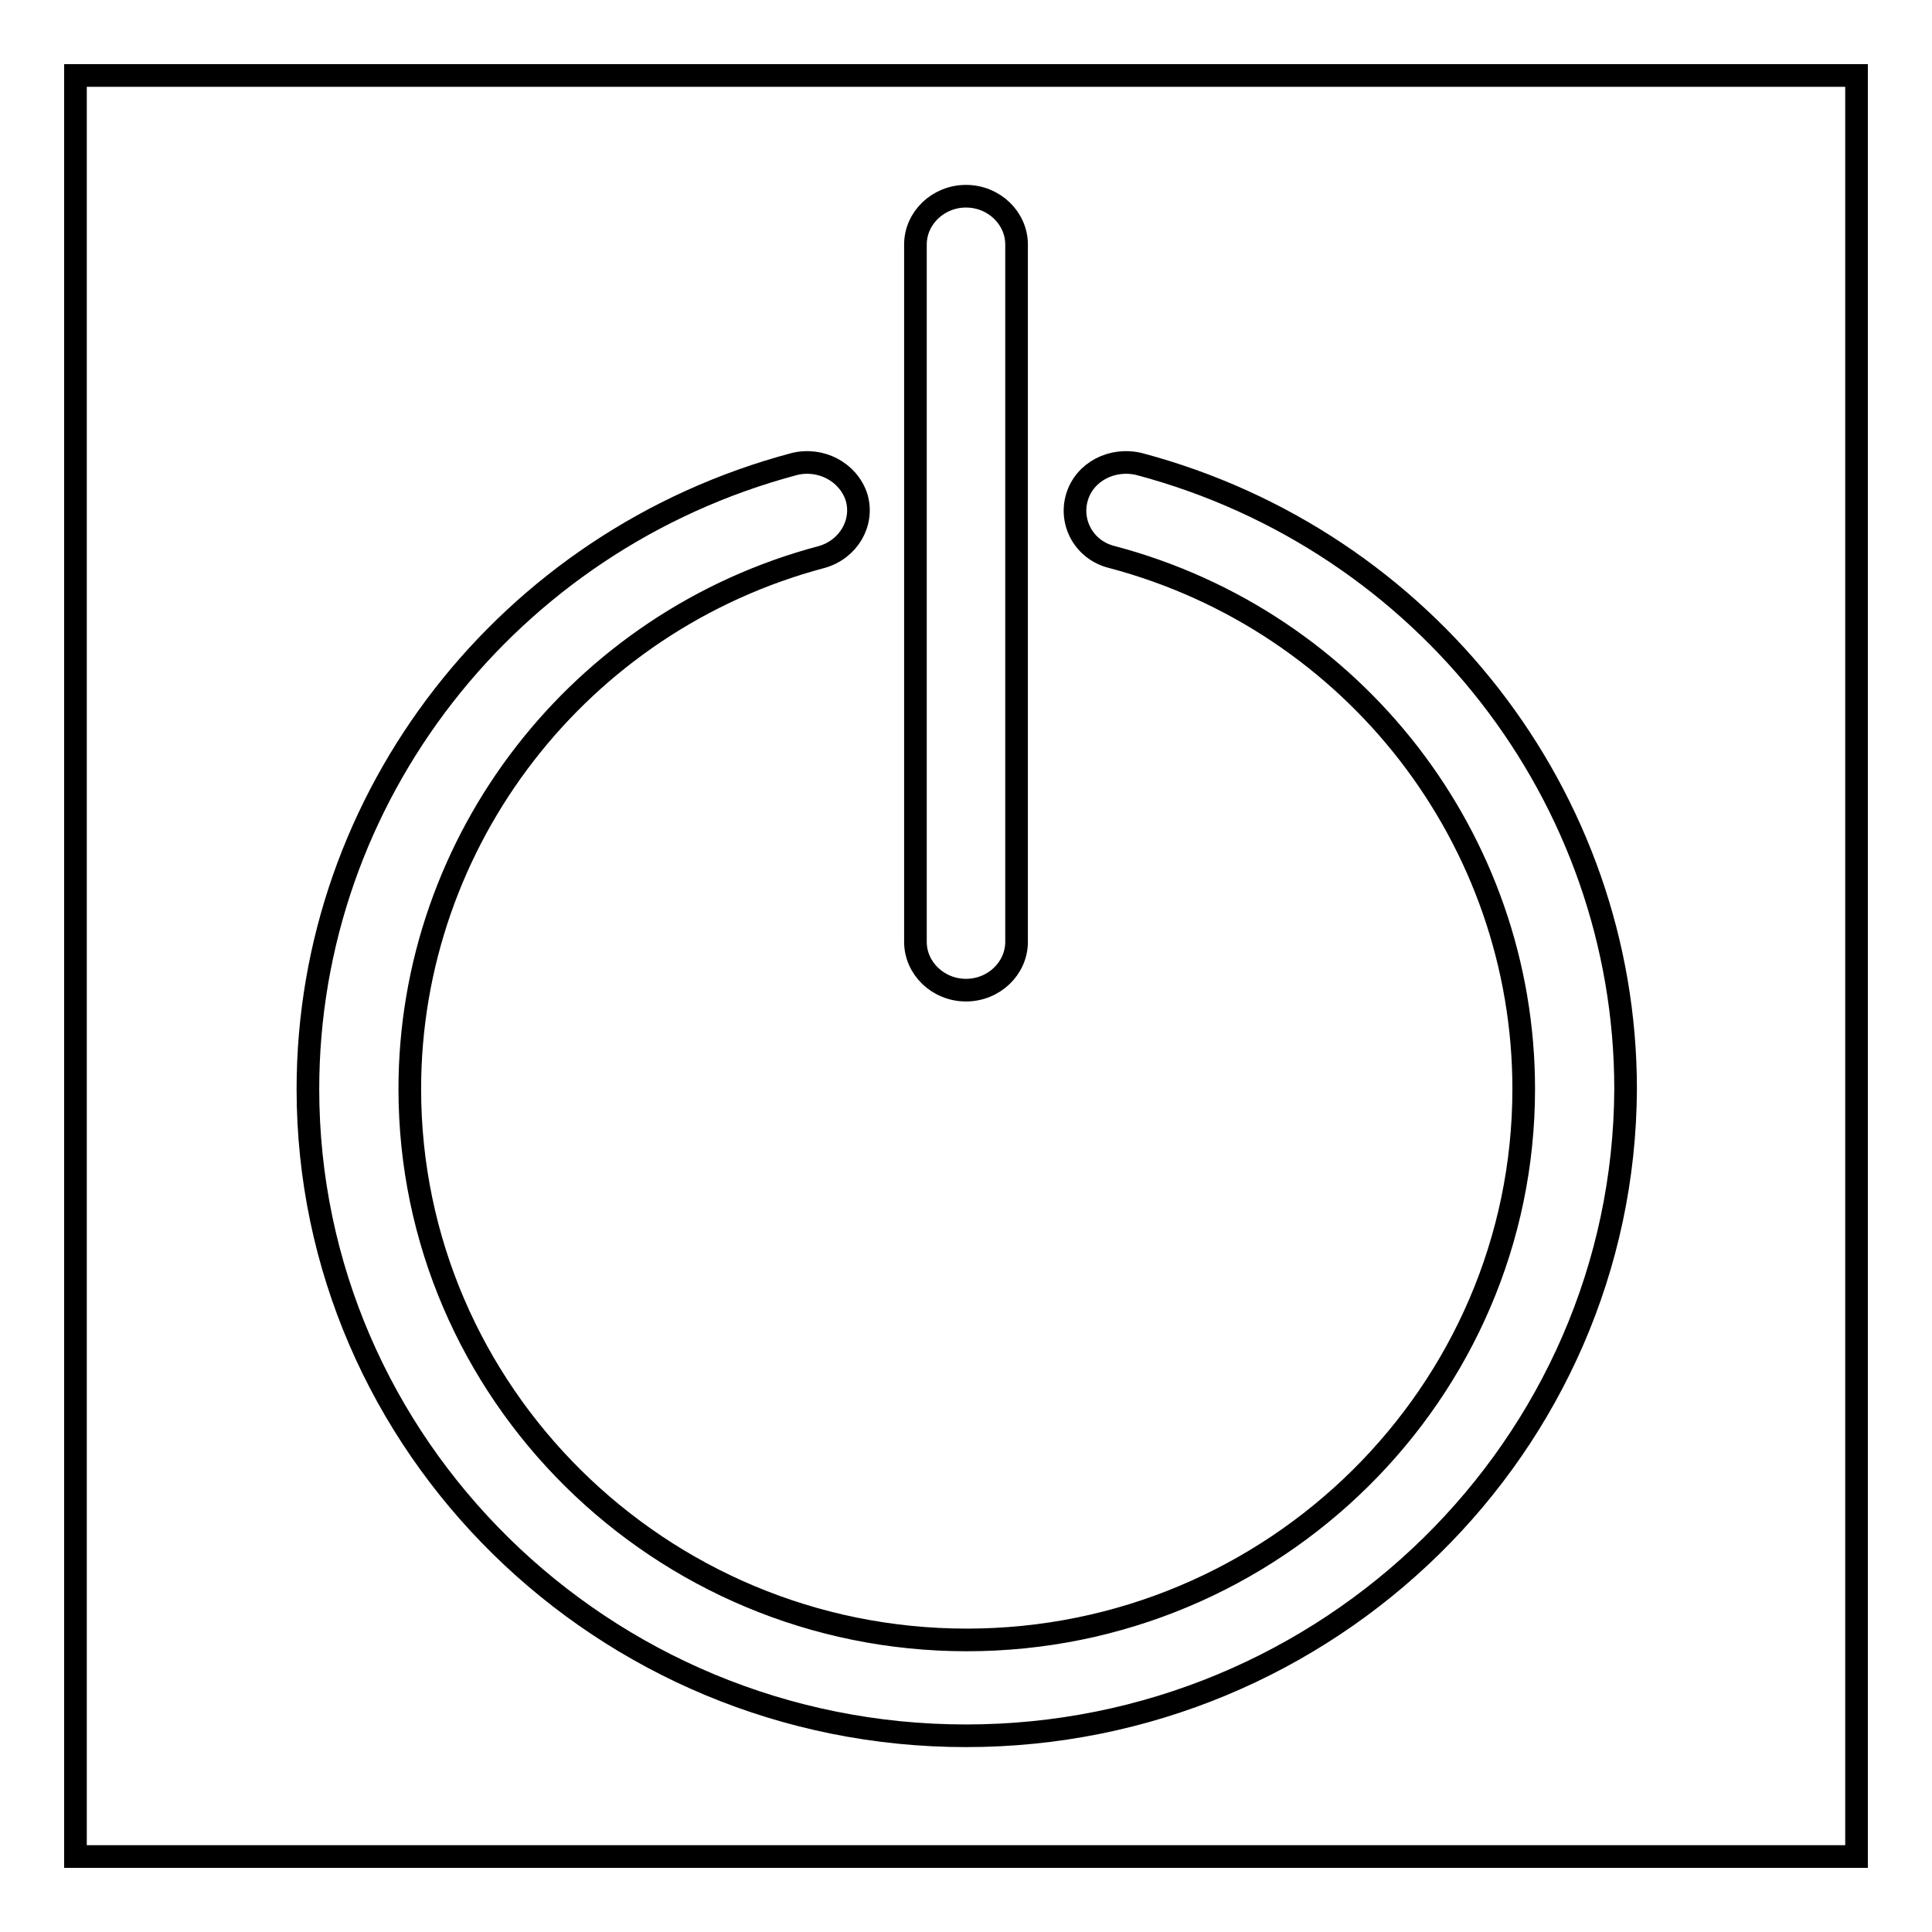 <?xml version="1.0" encoding="utf-8"?>
<!-- Svg Vector Icons : http://www.onlinewebfonts.com/icon -->
<!DOCTYPE svg PUBLIC "-//W3C//DTD SVG 1.1//EN" "http://www.w3.org/Graphics/SVG/1.1/DTD/svg11.dtd">
<svg version="1.1" xmlns="http://www.w3.org/2000/svg" xmlns:xlink="http://www.w3.org/1999/xlink" x="0px" y="0px" viewBox="0 0 256 256" enable-background="new 0 0 256 256" xml:space="preserve">
<g><g><path stroke-width="3" fill-opacity="0" stroke="#000000"  d="M10,10v236h236V10H10z M121.3,32.4c0-3.5,3-6.4,6.7-6.4c3.7,0,6.7,2.9,6.7,6.4v92.4c0,3.5-3,6.4-6.7,6.4c-3.7,0-6.7-2.9-6.7-6.4V32.4z M128,230c-48.1,0-87.2-38.5-87.2-85.7c0-38.7,26.5-72.7,64.4-82.8c3.5-0.9,7.2,1,8.3,4.4c1,3.4-1.1,6.9-4.6,7.9c-32.1,8.5-54.6,37.5-54.6,70.5c0,40.2,33.1,73,73.8,73s73.8-32.8,73.8-73c0-33-22.4-62-54.6-70.5c-3.6-0.9-5.6-4.5-4.6-7.9c1-3.4,4.7-5.3,8.3-4.4c37.9,10.1,64.4,44.1,64.4,82.8C215.2,191.5,176.1,230,128,230z"/></g></g>
</svg>